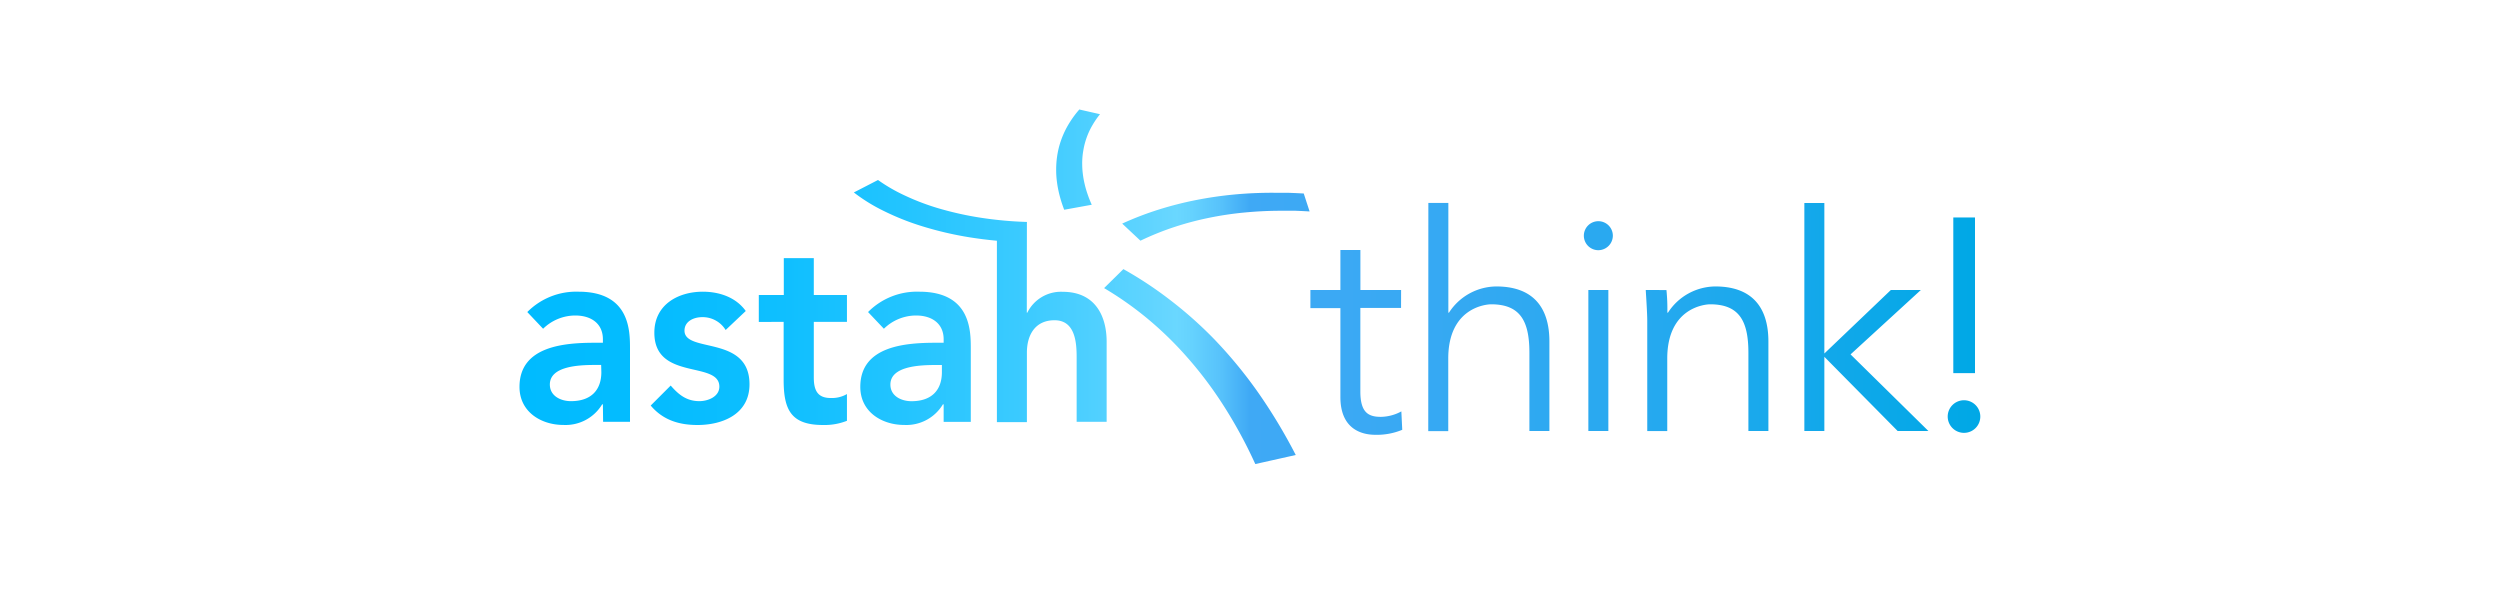 <svg xmlns="http://www.w3.org/2000/svg" xmlns:xlink="http://www.w3.org/1999/xlink" viewBox="0 0 500 120"><defs><style>.cls-1{fill:url(#名称未設定グラデーション_60);}</style><linearGradient id="名称未設定グラデーション_60" x1="103.94" y1="57.35" x2="396.06" y2="57.35" gradientUnits="userSpaceOnUse"><stop offset="0" stop-color="#0bf"/><stop offset="0.09" stop-color="#04bcff"/><stop offset="0.18" stop-color="#0fbfff"/><stop offset="0.26" stop-color="#22c4ff"/><stop offset="0.35" stop-color="#3dcbff"/><stop offset="0.43" stop-color="#5fd4ff"/><stop offset="0.45" stop-color="#6ad7ff"/><stop offset="0.46" stop-color="#65d2fe"/><stop offset="0.48" stop-color="#57c2fb"/><stop offset="0.5" stop-color="#3fa9f5"/><stop offset="0.61" stop-color="#38a9f3"/><stop offset="0.78" stop-color="#25a9ef"/><stop offset="0.97" stop-color="#05a8e7"/><stop offset="1" stop-color="#00a8e6"/></linearGradient></defs><title>think_logo</title><g id="logo"><path class="cls-1" d="M215.82,21.89l4.18.95A17.07,17.07,0,0,0,218.51,25a14.69,14.69,0,0,0-1.83,5,14.82,14.82,0,0,0-.24,2.85,17.24,17.24,0,0,0,.12,1.87,17.57,17.57,0,0,0,.35,2,19.06,19.06,0,0,0,.59,2.07c.24.71.52,1.43.85,2.16h0l-5.51,1c-.32-.83-.59-1.64-.81-2.44a23.2,23.2,0,0,1-.52-2.32,21,21,0,0,1-.25-2.19,20.66,20.66,0,0,1,0-2.08,18.09,18.09,0,0,1,.45-3.16,17.59,17.59,0,0,1,2.35-5.46,19.71,19.71,0,0,1,1.76-2.35M175.6,36l-4.83,2.49a34.3,34.3,0,0,0,6,3.71,51.13,51.13,0,0,0,7.77,3.08,68.93,68.93,0,0,0,9.42,2.19,84.06,84.06,0,0,0,10.7,1l.74-4.08a75.58,75.58,0,0,1-9.29-.85,65.09,65.09,0,0,1-8.22-1.82A46.89,46.89,0,0,1,181,39.12,33.31,33.31,0,0,1,175.6,36m45.22,21.64h0m3.87-3.81a76.07,76.07,0,0,1,9.4,6.22A80.38,80.38,0,0,1,243,68a91,91,0,0,1,8.38,10.15A107.31,107.31,0,0,1,259.15,91l-8.09,1.81a93.27,93.27,0,0,0-6.51-11.94,78.07,78.07,0,0,0-7.27-9.59,70.47,70.47,0,0,0-7.91-7.66,67,67,0,0,0-8.55-6l3.87-3.81m30-15.26c-2.65,0-5.26.11-7.82.35A76.56,76.56,0,0,0,239.26,40a70.43,70.43,0,0,0-7.47,1.9,63.15,63.15,0,0,0-7.35,2.82l3.65,3.42a56.36,56.36,0,0,1,6.79-2.74,61.1,61.1,0,0,1,6.94-1.84,66.16,66.16,0,0,1,7.11-1.06c2.4-.23,4.85-.35,7.33-.35l1.4,0q.7,0,1.41,0l1.42.06,1.43.08-1.17-3.59-1.53-.08-1.51-.06-1.51,0h-1.49M120.62,84.36H126V69.76c0-3.59,0-11.42-10.29-11.42a13.75,13.75,0,0,0-10.25,4.07l3.16,3.34a9.23,9.23,0,0,1,6.43-2.65c3.22,0,5.53,1.64,5.53,4.76v.69h-1.51c-6,0-15.17.58-15.17,8.83,0,5,4.32,7.61,8.79,7.61a8.55,8.55,0,0,0,7.74-4.12h.15Zm-.35-9.94c0,3.54-2,5.81-6.08,5.81-2,0-4.22-1-4.22-3.33,0-3.65,5.72-3.91,9-3.91h1.26ZM149.15,62.2c-2-2.8-5.38-3.86-8.59-3.86-4.87,0-9.69,2.54-9.69,8.2,0,9.67,13,5.55,13,10.79,0,2-2.26,2.9-4,2.9-2.57,0-4.17-1.32-5.73-3.12l-4,4C132.57,84,135.79,85,139.5,85c4.93,0,10.4-2.11,10.4-8.14,0-9.89-13-6.19-13-10.73,0-1.91,1.91-2.7,3.52-2.7A5.39,5.39,0,0,1,145.13,66Zm7.58,2.17V76c0,6,1.51,9,7.89,9a12.18,12.18,0,0,0,4.77-.84V78.81a6,6,0,0,1-3.26.79c-2.66,0-3.37-1.59-3.37-4.12V64.37h6.63V59h-6.63V51.63h-6V59h-5v5.39Zm32,20h5.43V69.76c0-3.59,0-11.42-10.3-11.42a13.75,13.75,0,0,0-10.25,4.07l3.17,3.34a9.21,9.21,0,0,1,6.43-2.65c3.21,0,5.52,1.64,5.52,4.76v.69h-1.5c-6,0-15.17.58-15.17,8.83,0,5,4.32,7.61,8.79,7.61a8.53,8.53,0,0,0,7.73-4.12h.15Zm-.35-9.94c0,3.54-2,5.81-6.08,5.81-2,0-4.22-1-4.22-3.33,0-3.65,5.73-3.91,9.05-3.91h1.25Zm17-30h-6v40h6V70.5c0-3.38,1.56-6.45,5.53-6.45,4.22,0,4.42,4.66,4.42,7.46V84.36h6v-16c0-5.19-2.31-10-8.79-10a7.51,7.51,0,0,0-7.08,4.18h-.1ZM280.22,58h-8.14V50h-4v8h-6v3.62h6v17.8c0,6.21,4,7.54,7,7.54a13.22,13.22,0,0,0,5.37-1l-.18-3.68a8.81,8.81,0,0,1-4.1,1.09c-2.48,0-4.1-.85-4.1-5.07V61.59h8.14Zm5.43,28.23h4V71.72c0-10.31,7.72-10.86,8.57-10.86,5.91,0,7.66,3.45,7.66,9.72V86.2h4V68.29c0-7-3.44-11-10.62-11a11.37,11.37,0,0,0-9.47,5.25h-.12V40.59h-4Zm36.92-39.09a2.9,2.9,0,1,0-2.89,2.9A2.92,2.92,0,0,0,322.57,47.11ZM321.67,58h-4V86.2h4Zm7.48,0c.12,2.05.3,4.71.3,6.21v22h4V71.72c0-10.31,7.72-10.86,8.57-10.86,5.91,0,7.66,3.45,7.66,9.72V86.2h4V68.29c0-7-3.44-11-10.62-11a11.37,11.37,0,0,0-9.47,5.25h-.12a38.13,38.13,0,0,0-.18-4.53ZM364.87,40.6h-4V86.2h4V71.36L379.53,86.2h6.15L370.11,70.88,384.17,58h-6L364.87,70.7Zm31.19,42.71a3.26,3.26,0,1,0-3.26,3.26A3.25,3.25,0,0,0,396.06,83.31ZM395,43.49h-4.34V74.62H395Z"/></g></svg>